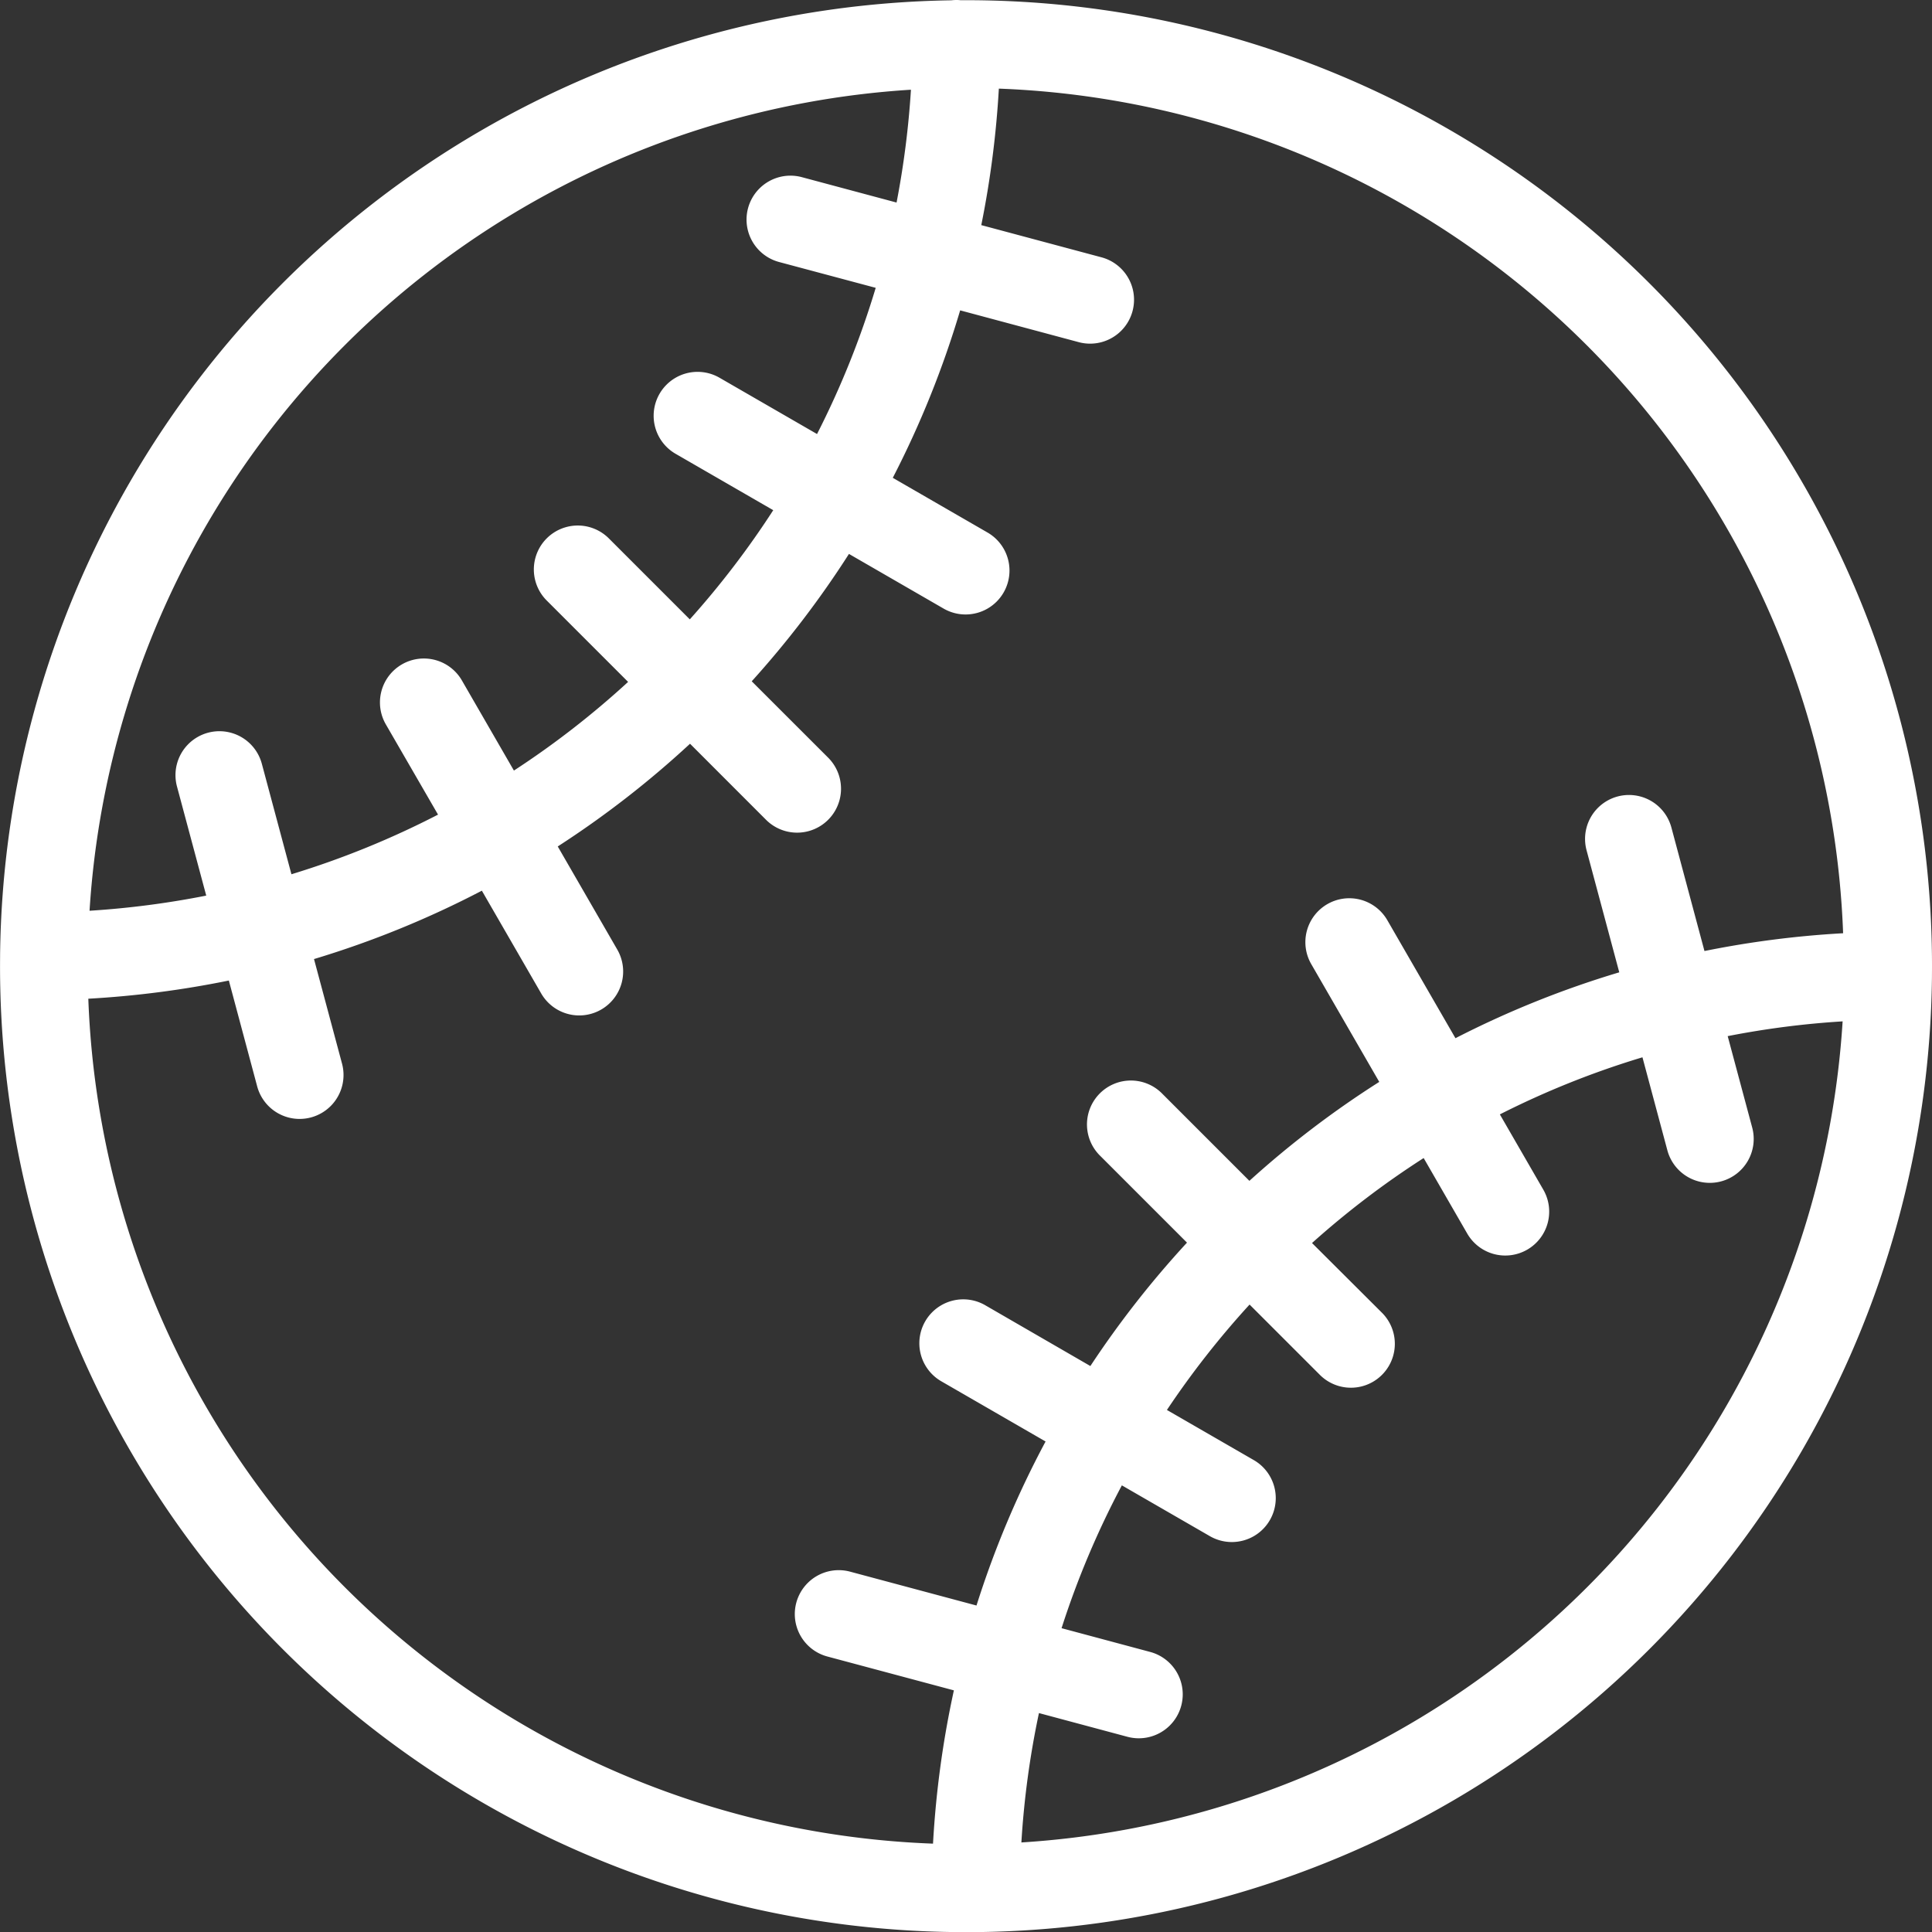 <svg xmlns="http://www.w3.org/2000/svg" width="43.992" height="43.996" viewBox="0 0 43.992 43.996"><rect x="0" y="0" width="43.992" height="43.996" fill="#333333" stroke="none"/><g transform="translate(-236.004 -2)"><path d="M257.664,2.007A1.075,1.075,0,0,1,257.792,2a.811.811,0,0,1,.086.005,21.987,21.987,0,0,1,22.117,22.208v.034a21.985,21.985,0,0,1-21.747,21.747h-.034a21.988,21.988,0,0,1-22.208-22.209c0-.014,0-.027,0-.04A21.985,21.985,0,0,1,257.664,2.007Zm1.084,2.011a22.035,22.035,0,0,1-.4,3.108l2.737.733a1,1,0,1,1-.518,1.932l-2.7-.724a21.913,21.913,0,0,1-1.534,3.813l2.163,1.249a1,1,0,0,1-1,1.732l-2.161-1.248a21.987,21.987,0,0,1-2.214,2.9l1.74,1.739a1,1,0,0,1-1.414,1.415l-1.731-1.732a21.979,21.979,0,0,1-3.012,2.339l1.352,2.342a1,1,0,1,1-1.732,1l-1.348-2.335a21.881,21.881,0,0,1-3.822,1.557l.638,2.381a1,1,0,0,1-1.932.518l-.645-2.41a22.2,22.2,0,0,1-3.2.414,19.985,19.985,0,0,0,19.234,19.239,22.047,22.047,0,0,1,.475-3.49l-2.881-.771a1,1,0,1,1,.518-1.932l2.878.771a21.885,21.885,0,0,1,1.573-3.735l-2.38-1.374a1,1,0,0,1,1-1.732l2.4,1.388a22.065,22.065,0,0,1,2.2-2.81l-1.972-1.972a1,1,0,1,1,1.414-1.414l1.979,1.979a21.857,21.857,0,0,1,2.957-2.253l-1.545-2.676a1,1,0,1,1,1.732-1l1.548,2.681a21.93,21.93,0,0,1,3.73-1.5l-.746-2.784a1,1,0,0,1,1.932-.517l.754,2.816a22.128,22.128,0,0,1,3.157-.405A19.986,19.986,0,0,0,258.748,4.018Zm19.209,21.239a19.867,19.867,0,0,0-2.613.336l.557,2.078a1,1,0,1,1-1.932.517l-.566-2.113a19.832,19.832,0,0,0-3.247,1.3l.986,1.708a1,1,0,1,1-1.732,1l-.989-1.714a19.928,19.928,0,0,0-2.542,1.935l1.605,1.6a1,1,0,0,1-1.414,1.414l-1.613-1.613a20.077,20.077,0,0,0-1.882,2.4l1.984,1.145a1,1,0,0,1-1,1.732l-2.01-1.16a19.858,19.858,0,0,0-1.373,3.252l2.018.541a1,1,0,1,1-.518,1.932l-2.015-.54a19.949,19.949,0,0,0-.4,2.946,19.987,19.987,0,0,0,18.7-18.7ZM256.743,4.043a19.987,19.987,0,0,0-18.7,18.695,20.182,20.182,0,0,0,2.657-.345l-.666-2.484a1,1,0,0,1,1.932-.518l.674,2.516a19.939,19.939,0,0,0,3.338-1.358L244.793,18.5a1,1,0,1,1,1.732-1l1.181,2.046a19.938,19.938,0,0,0,2.6-2.019l-1.853-1.853a1,1,0,0,1,1.414-1.415l1.844,1.844a19.948,19.948,0,0,0,1.9-2.486l-2.229-1.287a1,1,0,0,1,1-1.732l2.226,1.285a19.868,19.868,0,0,0,1.336-3.329l-2.2-.588a1,1,0,1,1,.518-1.932l2.157.578a20.147,20.147,0,0,0,.327-2.564Z" fill="#fff" fill-rule="evenodd"/></g></svg>
